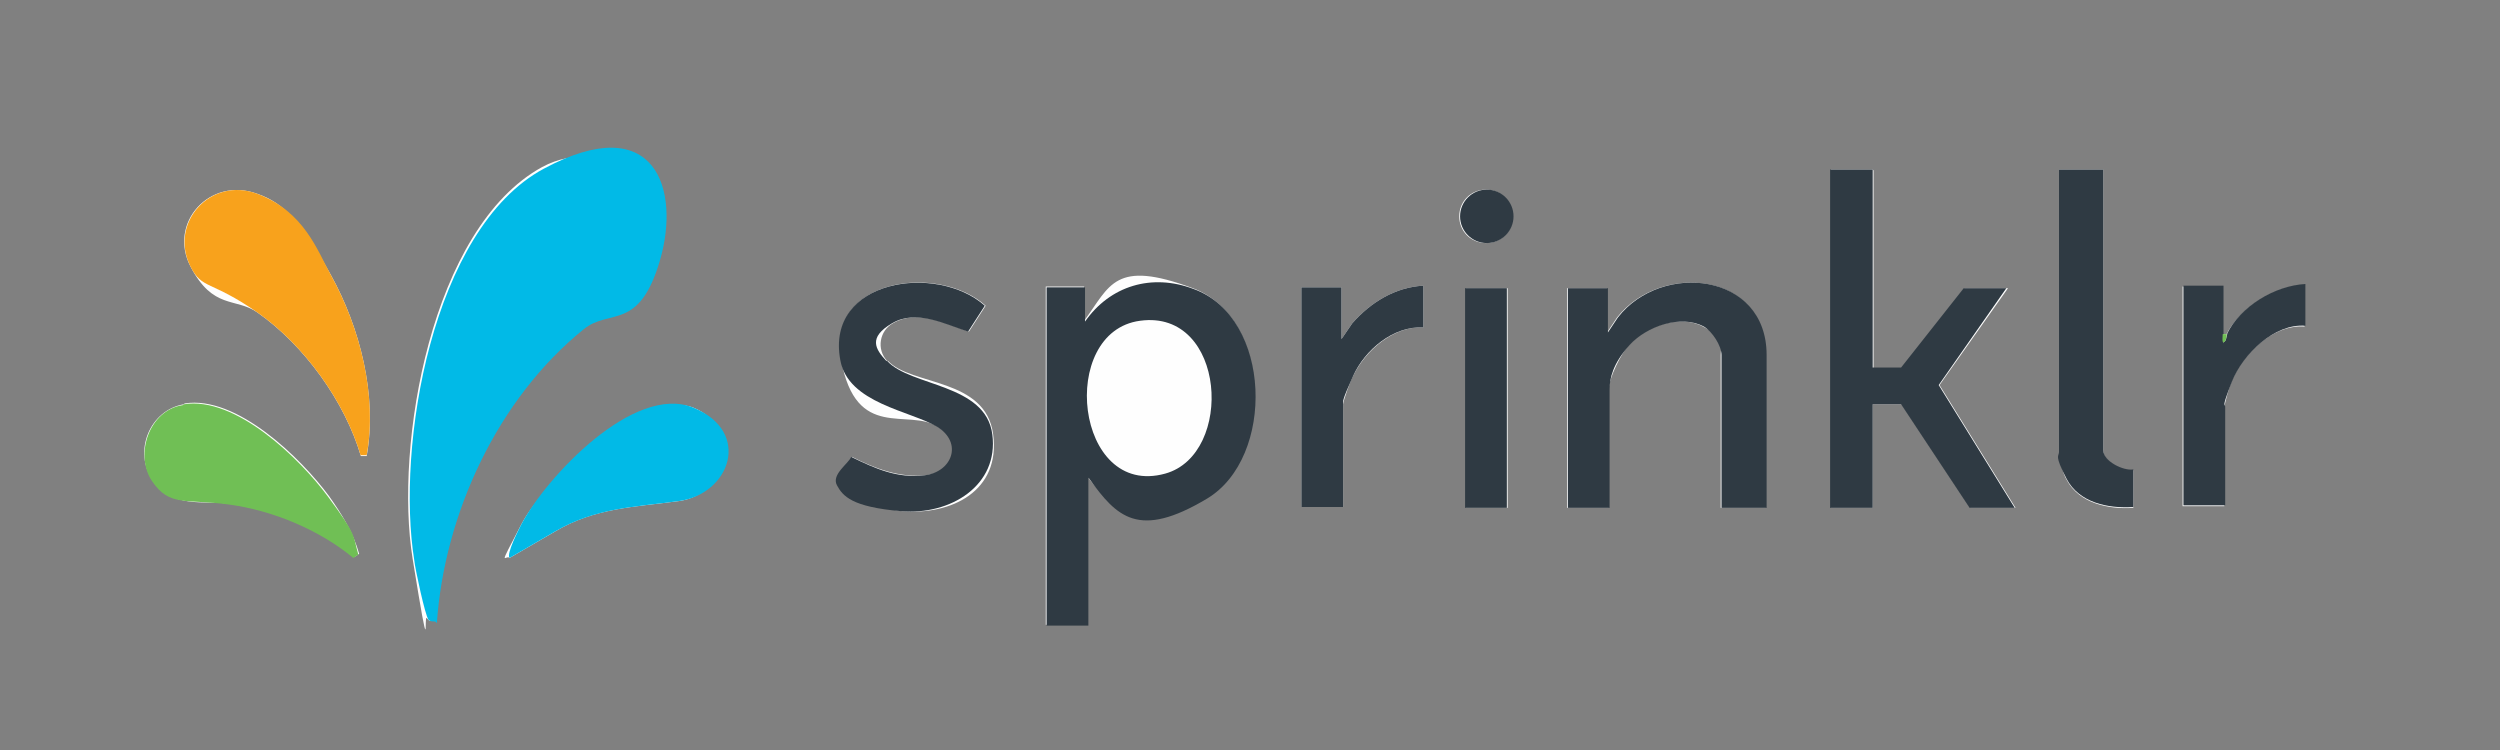 <?xml version="1.0" encoding="UTF-8"?>
<svg id="Layer_1" xmlns="http://www.w3.org/2000/svg" version="1.1" viewBox="0 0 299.3 89.8">
  <rect x="0" y="0" width="299.3" height="89.8" fill="#808080" stroke="none"/>
  <!-- Generator: Adobe Illustrator 29.3.1, SVG Export Plug-In . SVG Version: 2.1.0 Build 151)  -->
  <defs>
    <style>
      .st0 {
        fill: #01bae7;
      }

      .st1 {
        fill: #f8a21c;
      }

      .st2 {
        fill: #fefefe;
      }

      .st3 {
        fill: #2f3a43;
      }

      .st4 {
        fill: #70bf55;
      }
    </style>
  </defs>
  <path class="st2" d="M52.1,74.4c.9-13.1,7.3-26.9,17.6-35.2s7.9-4.2,9.1-8.2c2.6-8.4-6.3-15.1-13.9-11-13.3,7.3-17.7,33.3-15.5,46.9s1.3,6.6,1.7,7.1.4.3.8.2ZM224.2,20.3h-5v40.5h5v-12.4h3.5l8.2,12.4h5.4l-9.1-14.7,8.2-11.6h-5.2l-7.4,9.6h-3.5v-23.7ZM251.8,20.3h-5.3v33.9c0,.6.5,2.6.9,3.2,1.5,2.9,5.1,3.6,8,3.4v-4.5c-1.2.2-3.6-1-3.6-2.3V20.3ZM43.2,54.6h.7c1.3-7.2-.8-15.4-4.3-21.7s-5.6-8.6-8.8-9.7c-5.7-2.1-10.7,3.5-8,8.7s5.4,3.7,8,5.5c5.6,3.9,10.5,10.7,12.4,17.2ZM181.1,25.9c0-1.7-1.4-3.2-3.2-3.2s-3.2,1.4-3.2,3.2,1.4,3.2,3.2,3.2,3.2-1.4,3.2-3.2ZM106.2,43.2c-1.3-1.4-.9-3.6.7-4.5,2.9-1.7,6.3,0,9.1,1l2-3.1c-5.7-5.1-19.1-3.3-17.3,6.5s8,5.7,11.6,8,1.7,5.5-1.5,5.8-6-.8-8.8-2.2c-.3.7-2.1,2.7-1.7,3.4.7,1.3,6.2,3,7.7,3.1,5.9.5,11.8-2.4,10.9-9.2s-9.8-5.8-12.6-8.8ZM130.3,57.2c3.3,4.6,9.4,5.3,14.1,2.4,8.2-4.9,7.8-21.6-1.6-25.1s-9.9-.3-13,3.9v-4.1h-4.6v40.5h5v-17.7ZM211.4,60.8v-18.3c0-9.9-12.5-11.2-17.8-4.5l-1.2,1.8v-5.3h-4.8v26.3h5v-14.2c0-1.3,1.5-4.3,2.4-5.3,2-2.3,6.1-3.7,8.9-2.2s2.1,2.2,2.1,3.4v18.3h5.3ZM266.6,40h-.5c0-1.9,0-3.8,0-5.7h-4.8v26.3h5v-11.8c0-.4.6-2.5.8-3,1.2-3.3,5-7,8.8-6.7v-5c-3.6.2-7.7,2.7-9.4,6ZM170.4,34.2c-3.4.2-6.3,2-8.5,4.5l-1.3,1.9v-6.2h-4.8v26.3h5v-12.3c0-.4.9-2.9,1.2-3.4,1.5-3.1,4.9-6,8.4-5.8v-5ZM180.5,34.5h-5v26.3h5v-26.3ZM22,48.4c-4.1.7-6.1,5.7-3.7,9.1s5.9,2.4,9.2,2.8c5.3.7,10.8,3.1,14.9,6.4l.6-.4c-.7-2.5-2.1-4.8-3.6-6.9-3.4-4.6-11.1-12.1-17.3-11.1ZM61,66.8l5.5-3.2c4.7-2.8,9.5-2.9,14.7-3.6,6.2-.8,7.4-9,1.8-11.2s-17.6,8.3-20.6,14-1.8,3.5-1.4,4Z"/>
  <g>
    <path class="st3" d="M170.4,34.2v5c-3.6-.2-7,2.7-8.4,5.8s-1.2,3-1.2,3.4v12.3h-5v-26.3h4.8v6.2l1.3-1.9c2.2-2.5,5.1-4.3,8.5-4.5Z"/>
    <path class="st3" d="M211.4,60.8h-5.3v-18.3c0-1.1-1.1-2.8-2.1-3.4-2.8-1.5-6.9,0-8.9,2.2s-2.4,4-2.4,5.3v14.2h-5v-26.3h4.8v5.3l1.2-1.8c5.2-6.7,17.8-5.4,17.8,4.5v18.3Z"/>
    <g>
      <rect class="st3" x="175.4" y="34.5" width="5" height="26.3"/>
      <ellipse class="st3" cx="178" cy="25.9" rx="3.2" ry="3.2"/>
    </g>
    <g>
      <path class="st3" d="M130.3,57.2v17.7h-5v-40.5h4.6v4.1c3-4.3,8-5.8,13-3.9,9.4,3.4,9.8,20.2,1.6,25.1s-10.8,2.2-14.1-2.4ZM136.5,38.4c-9.9,1.3-7.8,21.3,3,18.3,8.3-2.3,7.3-19.7-3-18.3Z"/>
      <path class="st3" d="M106.2,43.2c2.8,3.1,11.8,2.7,12.6,8.8s-5,9.7-10.9,9.2-7-1.8-7.7-3.1,1.4-2.6,1.7-3.4c2.9,1.4,5.5,2.6,8.8,2.2s4.6-3.9,1.5-5.8-10.7-2.8-11.6-8c-1.8-9.7,11.6-11.6,17.3-6.5l-2,3.1c-2.8-.9-6.2-2.7-9.1-1s-2,3.1-.7,4.5Z"/>
    </g>
    <g>
      <polygon class="st3" points="224.2 20.3 224.2 44 227.6 44 235.1 34.5 240.2 34.5 232.1 46.1 241.2 60.8 235.8 60.8 227.6 48.4 224.2 48.4 224.2 60.8 219.1 60.8 219.1 20.3 224.2 20.3"/>
      <g>
        <path class="st3" d="M266.6,40c1.6-3.3,5.7-5.8,9.4-6v5c-3.7-.3-7.5,3.4-8.8,6.7s-.8,2.6-.8,3v11.8h-5v-26.3h4.8c0,1.9,0,3.8,0,5.7s-.1,1,.1,1c.3-.2.2-.7.4-1Z"/>
        <path class="st4" d="M266.6,40c-.1.3,0,.8-.4,1-.2,0-.1-.7-.1-1h.5Z"/>
      </g>
      <path class="st3" d="M251.8,20.3v33.6c0,1.3,2.4,2.5,3.6,2.3v4.5c-3,.2-6.5-.5-8-3.4s-.9-2.6-.9-3.2V20.3h5.3Z"/>
    </g>
    <g>
      <path class="st0" d="M52.1,74.4c-.4,0-.6,0-.8-.2-.4-.5-1.6-6.1-1.7-7.1-2.2-13.6,2.1-39.7,15.5-46.9s16.4,2.5,13.9,11-6,5.7-9.1,8.2c-10.3,8.3-16.7,22.1-17.6,35.2Z"/>
      <path class="st1" d="M43.2,54.6c-1.9-6.5-6.8-13.3-12.4-17.2s-6.6-2.7-8-5.5c-2.6-5.2,2.4-10.8,8-8.7s7.2,6.8,8.8,9.7c3.5,6.3,5.6,14.5,4.3,21.6h-.7Z"/>
      <path class="st0" d="M61,66.8c-.4-.5,1.1-3.4,1.4-4,3-5.7,13.5-16.9,20.6-14s4.4,10.4-1.8,11.2c-5.2.7-9.9.8-14.7,3.6l-5.5,3.2Z"/>
      <path class="st4" d="M22,48.4c6.2-1,13.9,6.5,17.3,11.1s2.9,4.4,3.6,6.9l-.6.4c-4.1-3.4-9.7-5.7-14.9-6.4s-7.1.3-9.2-2.8-.4-8.5,3.7-9.1Z"/>
    </g>
  </g>
</svg>
